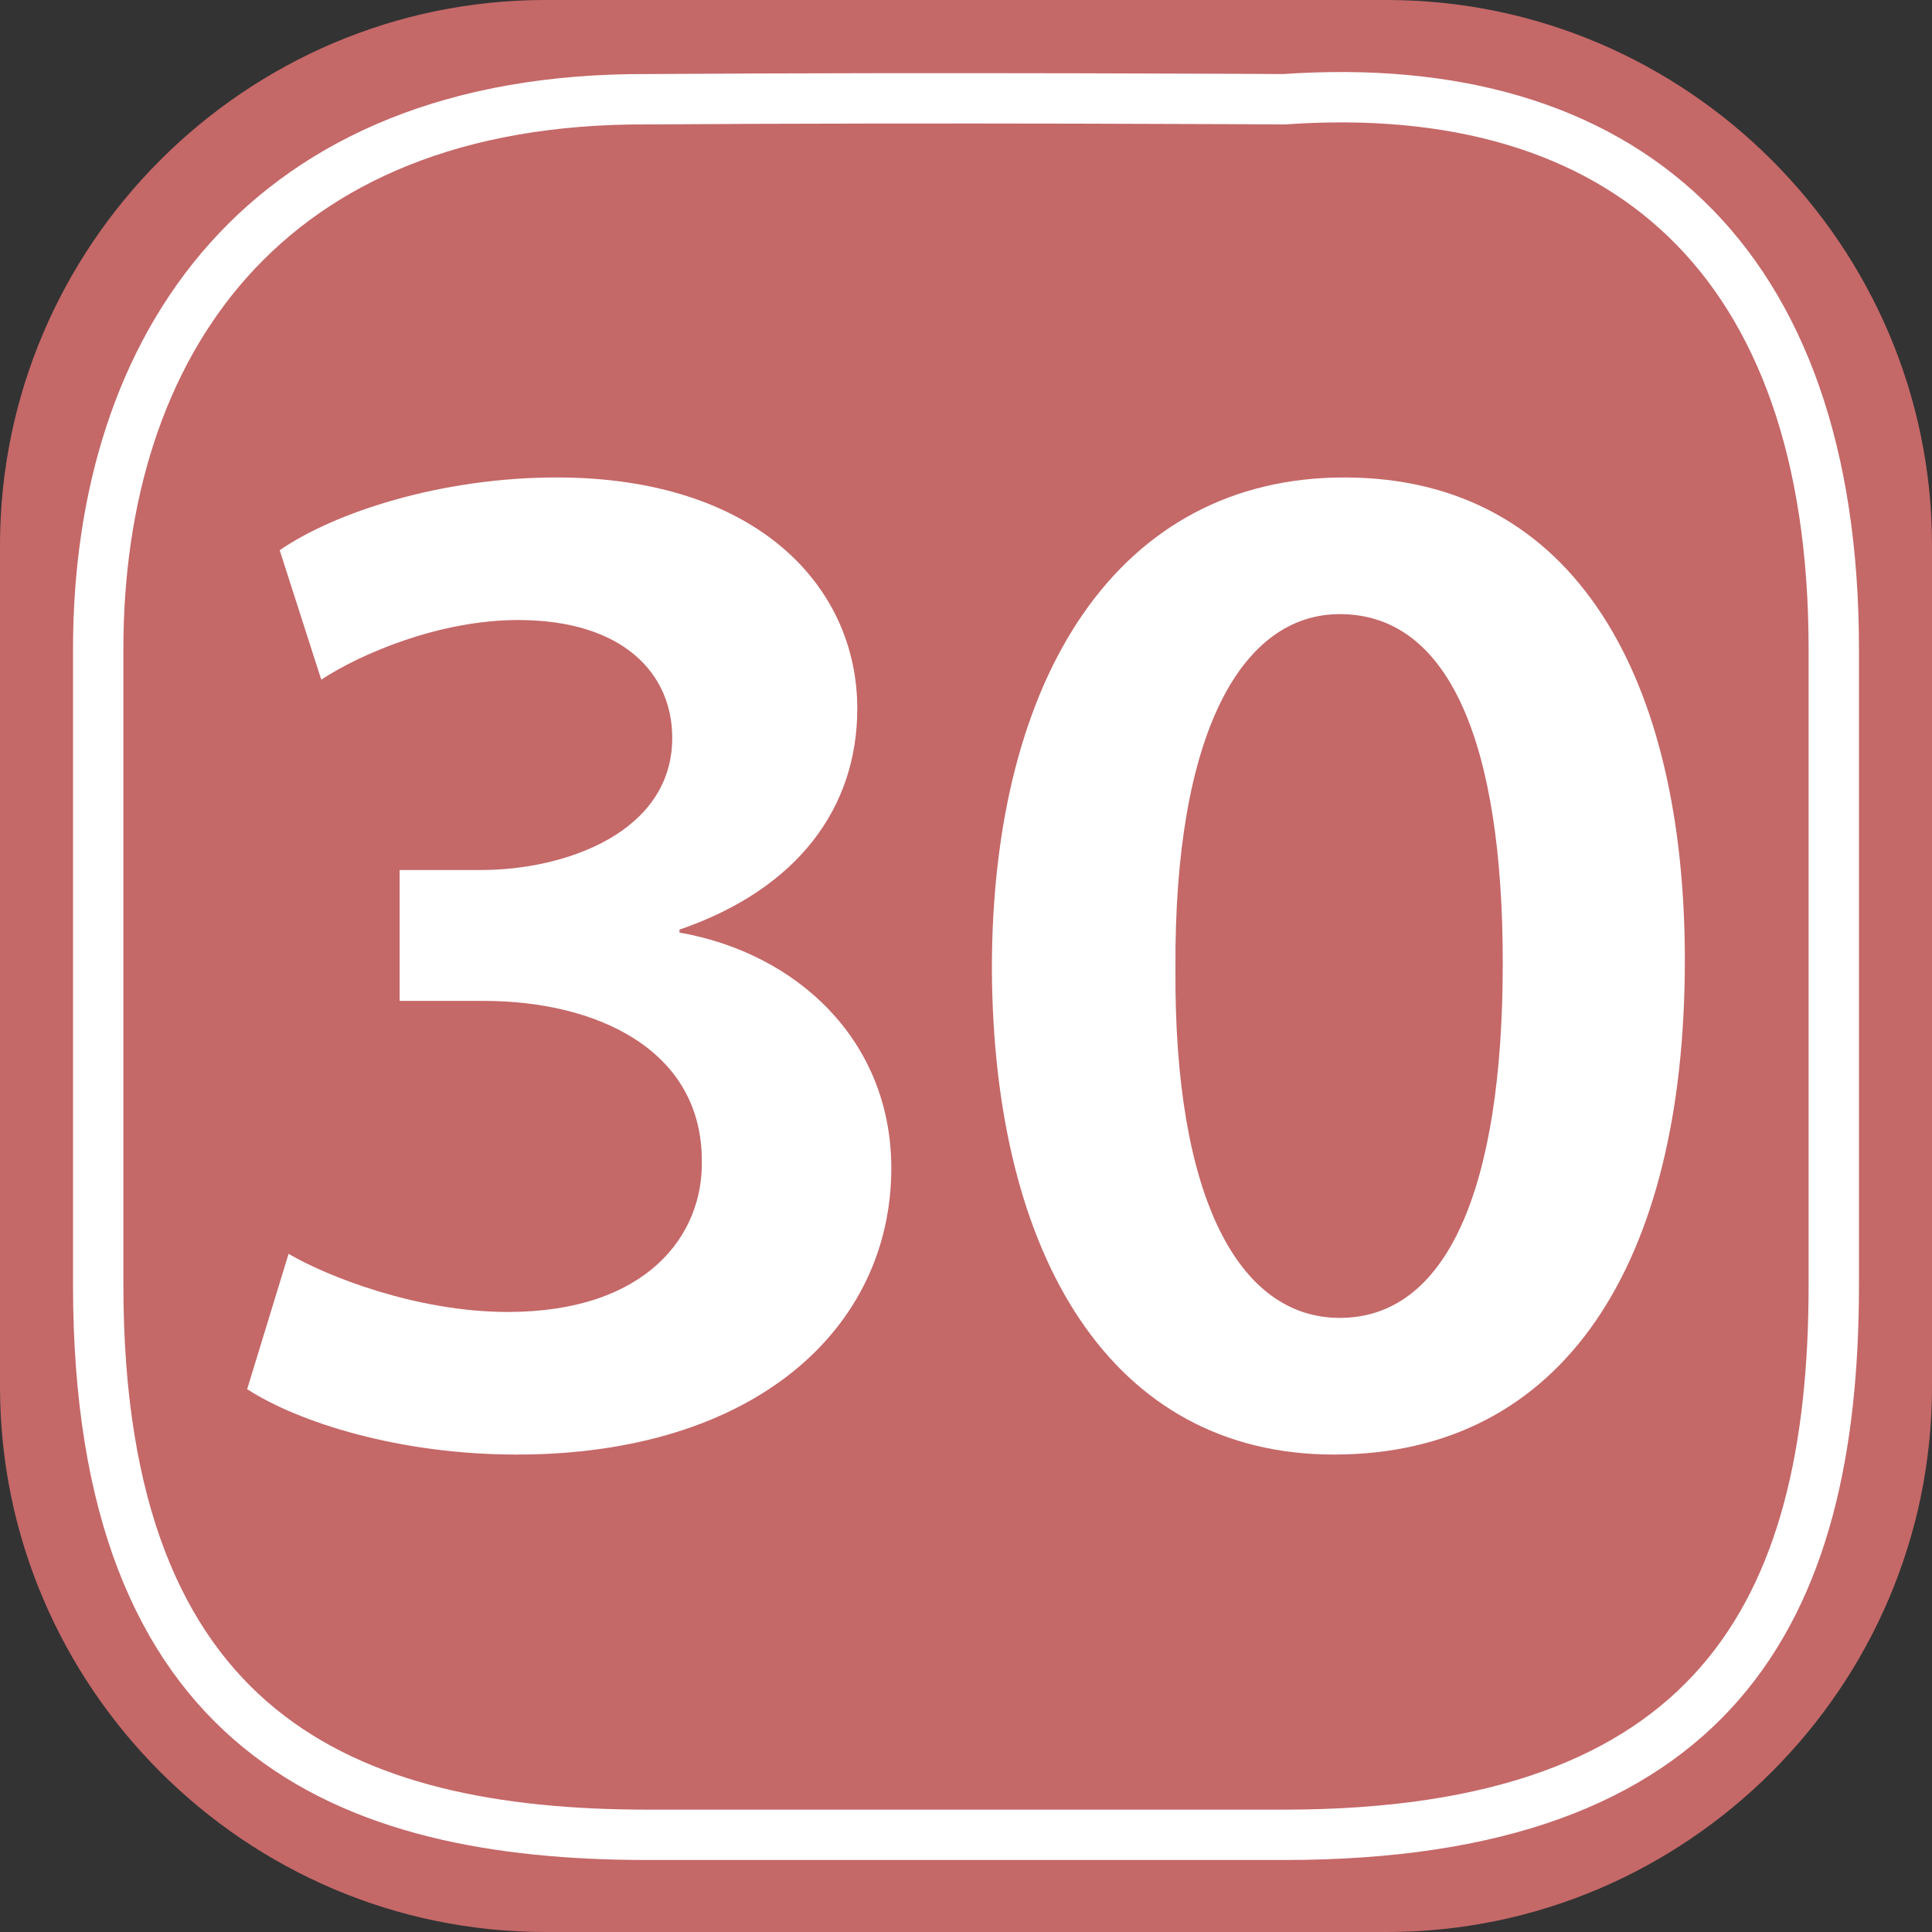 <?xml version="1.0" encoding="UTF-8" standalone="no"?>
<!-- Created with Inkscape (http://www.inkscape.org/) -->

<svg
   width="212.977mm"
   height="212.977mm"
   viewBox="0 0 212.977 212.977"
   version="1.1"
   id="svg18002"
   xmlns="http://www.w3.org/2000/svg"
   xmlns:svg="http://www.w3.org/2000/svg">
  <rect x="0" y="0" width="212.977" height="212.977" fill="#333333" stroke="none"/>
  <defs
     id="defs17999" />
  <path
     style="fill:#c56868;fill-opacity:1;fill-rule:nonzero;stroke:none;stroke-width:4.174"
     d="M 152.876,212.977 H 60.1 C 27.05,212.977 0,185.927 0,152.876 V 60.117 C 0,27.05 27.05,0 60.1,0 h 92.776 c 33.05,0 60.101,27.05 60.101,60.117 v 92.76 c 0,33.05 -27.05,60.101 -60.101,60.101"
     id="path6925" />
  <path
     style="fill:#ffffff;fill-opacity:1;fill-rule:nonzero;stroke:none;stroke-width:4.174"
     d="m 31.811,138.218 c 4.093,2.413 14.039,6.408 24.164,6.408 15.343,0 21.555,-8.479 21.392,-16.664 0,-12.343 -11.756,-17.626 -24.001,-17.626 H 44.056 V 95.906 h 8.984 c 9.31,0 21.066,-4.158 21.066,-14.577 0,-7.06 -5.397,-12.979 -16.99,-12.979 -8.642,0 -17.3,3.685 -21.702,6.571 L 30.833,60.655 c 6.049,-4.174 17.789,-8.022 30.523,-8.022 21.881,0 33.148,11.87 33.148,25.485 0,10.908 -6.538,19.876 -19.599,24.36 v 0.327 c 12.897,2.25 23.349,11.854 23.349,25.974 0,17.626 -15.017,31.567 -41.301,31.567 -12.897,0 -24.001,-3.522 -29.708,-7.207 z m 0,0"
     id="path6927" />
  <path
     style="fill:#ffffff;fill-opacity:1;fill-rule:nonzero;stroke:none;stroke-width:4.174"
     d="m 185.731,105.853 c 0,33.491 -13.386,54.492 -38.692,54.492 -24.49,0 -37.551,-21.8 -37.697,-53.53 0,-32.382 14.039,-54.182 38.839,-54.182 25.632,0 37.551,22.452 37.551,53.22 m -56.155,0.962 c -0.163,25.322 7.027,38.464 18.115,38.464 11.756,0 17.968,-14.104 17.968,-39.116 0,-24.197 -5.886,-38.464 -17.968,-38.464 -10.761,0 -18.278,12.995 -18.115,39.116"
     id="path6929" />
  <path
     style="fill:none;stroke:#ffffff;stroke-width:5.552;stroke-linecap:butt;stroke-linejoin:miter;stroke-miterlimit:10;stroke-opacity:1"
     d="M 141.561,202.264 H 71.416 c -33.328,0 -60.59,-11.104 -60.59,-60.59 V 71.53 c 0,-33.328 18.18,-60.818 60.59,-60.59 32.561,-0.228 70.144,0 70.144,0 37.388,-2.609 60.59,17.577 60.59,60.59 v 70.144 c 0,36.214 -13.272,60.59 -60.59,60.59 z m 0,0"
     id="path6931" />
</svg>
